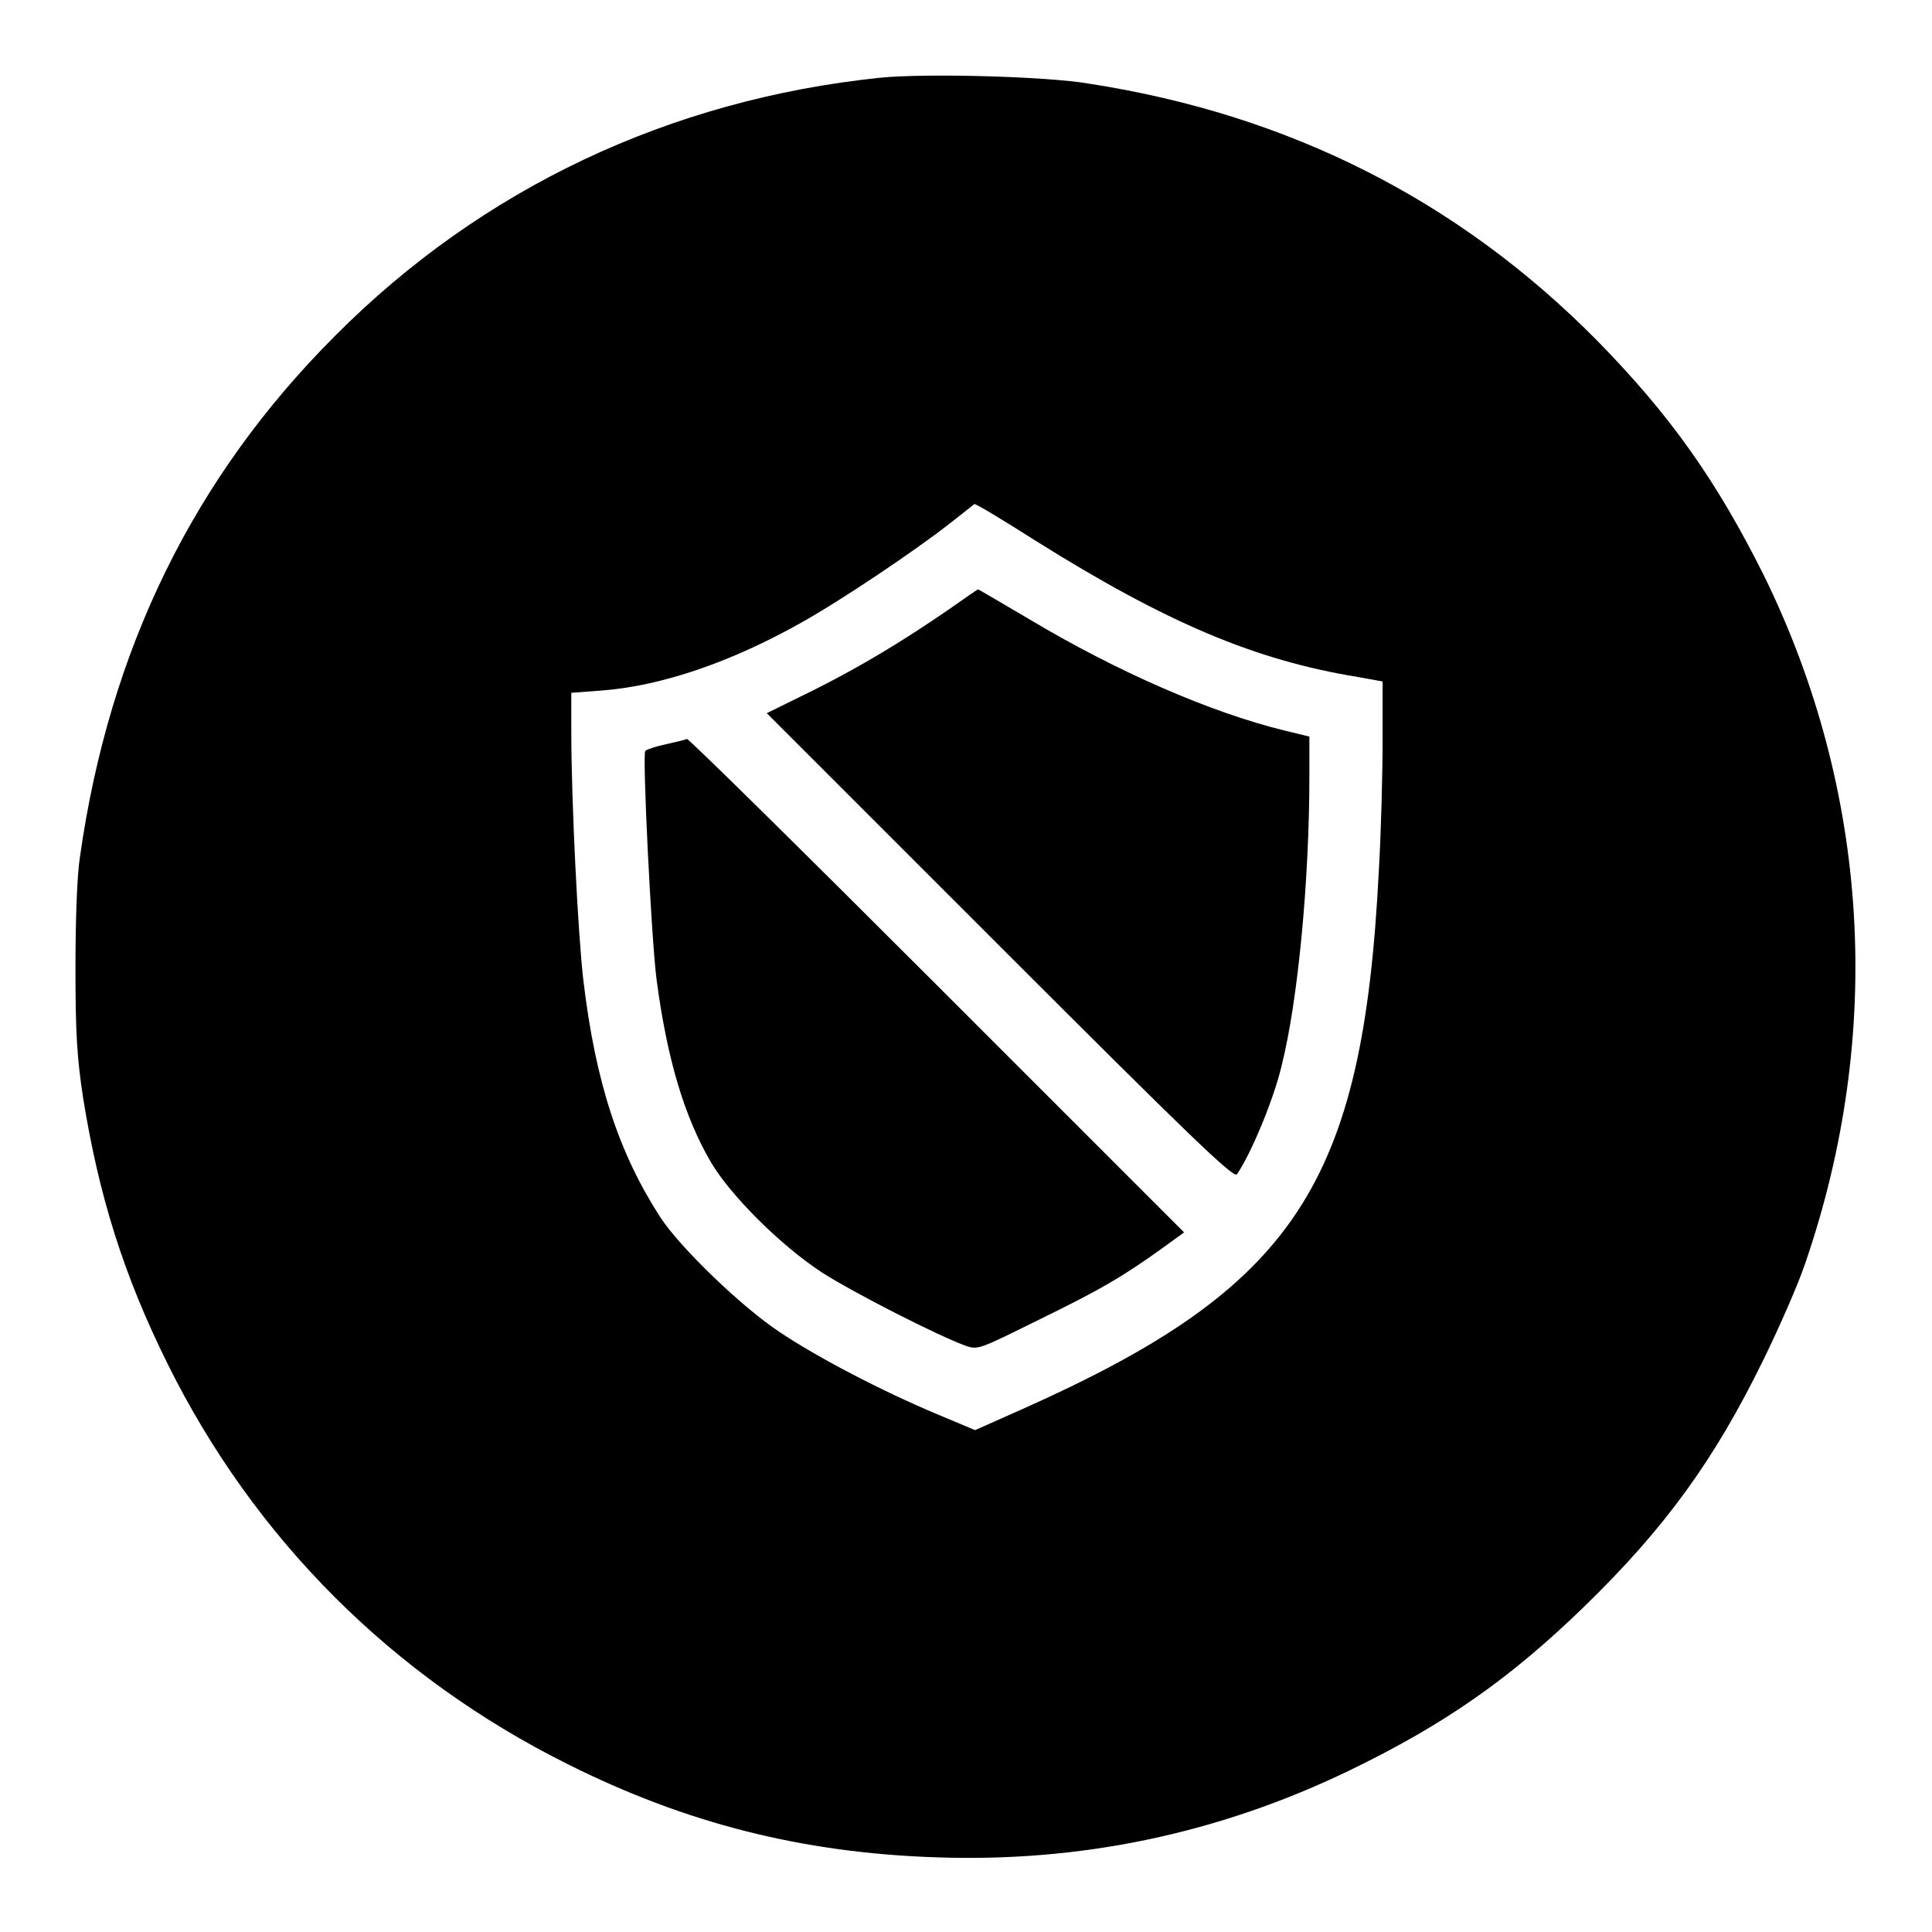 <?xml version="1.0" encoding="utf-8"?>
<!-- Svg Vector Icons : http://www.onlinewebfonts.com/icon -->
<!DOCTYPE svg PUBLIC "-//W3C//DTD SVG 1.1//EN" "http://www.w3.org/Graphics/SVG/1.1/DTD/svg11.dtd">
<svg version="1.1" xmlns="http://www.w3.org/2000/svg" xmlns:xlink="http://www.w3.org/1999/xlink" x="0px" y="0px" viewBox="0 0 256 256" enable-background="new 0 0 256 256" xml:space="preserve">
<g><g><g><path fill="#000000" d="M116.6,10.3c-27.8,2.9-52.7,14.6-72.2,34.2c-18.7,18.7-29.9,41.5-33.8,69c-0.4,2.5-0.6,8.4-0.6,14.8c0,8.6,0.2,11.8,1,17.1c2.1,13.1,5.4,23.6,11.2,35.3c11.5,23.2,29.8,41.5,53.1,53.1c15.6,7.8,31,11.7,48.6,12.3c19.2,0.7,37.5-3.1,54.9-11.5c12.6-6.1,21.2-12.1,31.1-21.7c10.8-10.5,17.3-19.5,23.8-32.8c2.1-4.3,4.6-10,5.5-12.7c10.5-30.5,8.5-62.7-5.5-91.2c-6.3-12.6-12.4-21.2-22.1-31.1c-18.4-18.6-40.8-29.9-67.2-34C138.7,10.1,122.5,9.7,116.6,10.3z M137.3,71.7c17.4,10.9,29.1,15.8,42.6,18l3.3,0.6v7.9c0,4.4-0.2,12.1-0.5,17.2c-2.1,41.6-11.1,55.2-47.2,71.3l-6.3,2.8l-5-2.1c-7.4-3.1-16-7.6-20.9-10.9c-5-3.3-13.2-11.2-15.8-15.2c-5.5-8.5-8.6-17.9-10.2-31.4c-0.7-5.9-1.6-23.6-1.6-33v-5.1l4-0.3c8-0.6,17.2-3.8,26.3-8.9c5.4-3,15.2-9.6,19.8-13.2c1.8-1.4,3.3-2.6,3.3-2.6C129.1,66.6,132.9,68.9,137.3,71.7z"/><path fill="#000000" d="M125.8,80.7c-6.1,4.2-11.7,7.6-18.1,10.8l-6.1,3l30.9,30.9c25.1,25.1,31,30.8,31.4,30.2c1.8-2.6,4.8-9.7,5.9-14.3c2.2-8.7,3.7-24.7,3.7-38.5v-5.2l-3.3-0.8c-9.8-2.4-22.2-7.8-33.9-14.8c-3.6-2.1-6.6-3.9-6.7-3.9C129.5,78.1,127.8,79.3,125.8,80.7z"/><path fill="#000000" d="M88.3,98.6c-1.4,0.3-2.6,0.7-2.8,0.9c-0.4,0.5,0.8,24.9,1.5,30.3c1.4,10.6,3.7,18.2,7.2,24.2c2.6,4.4,9.2,11,14.7,14.6c4.2,2.7,15.4,8.4,19,9.7c1.7,0.6,1.8,0.5,9.7-3.4c8.2-4,11.1-5.7,16.4-9.5l2.9-2.1l-32.7-32.7c-18-18-32.9-32.7-33.2-32.7C91,98,89.6,98.3,88.3,98.6z"/></g></g></g>
</svg>